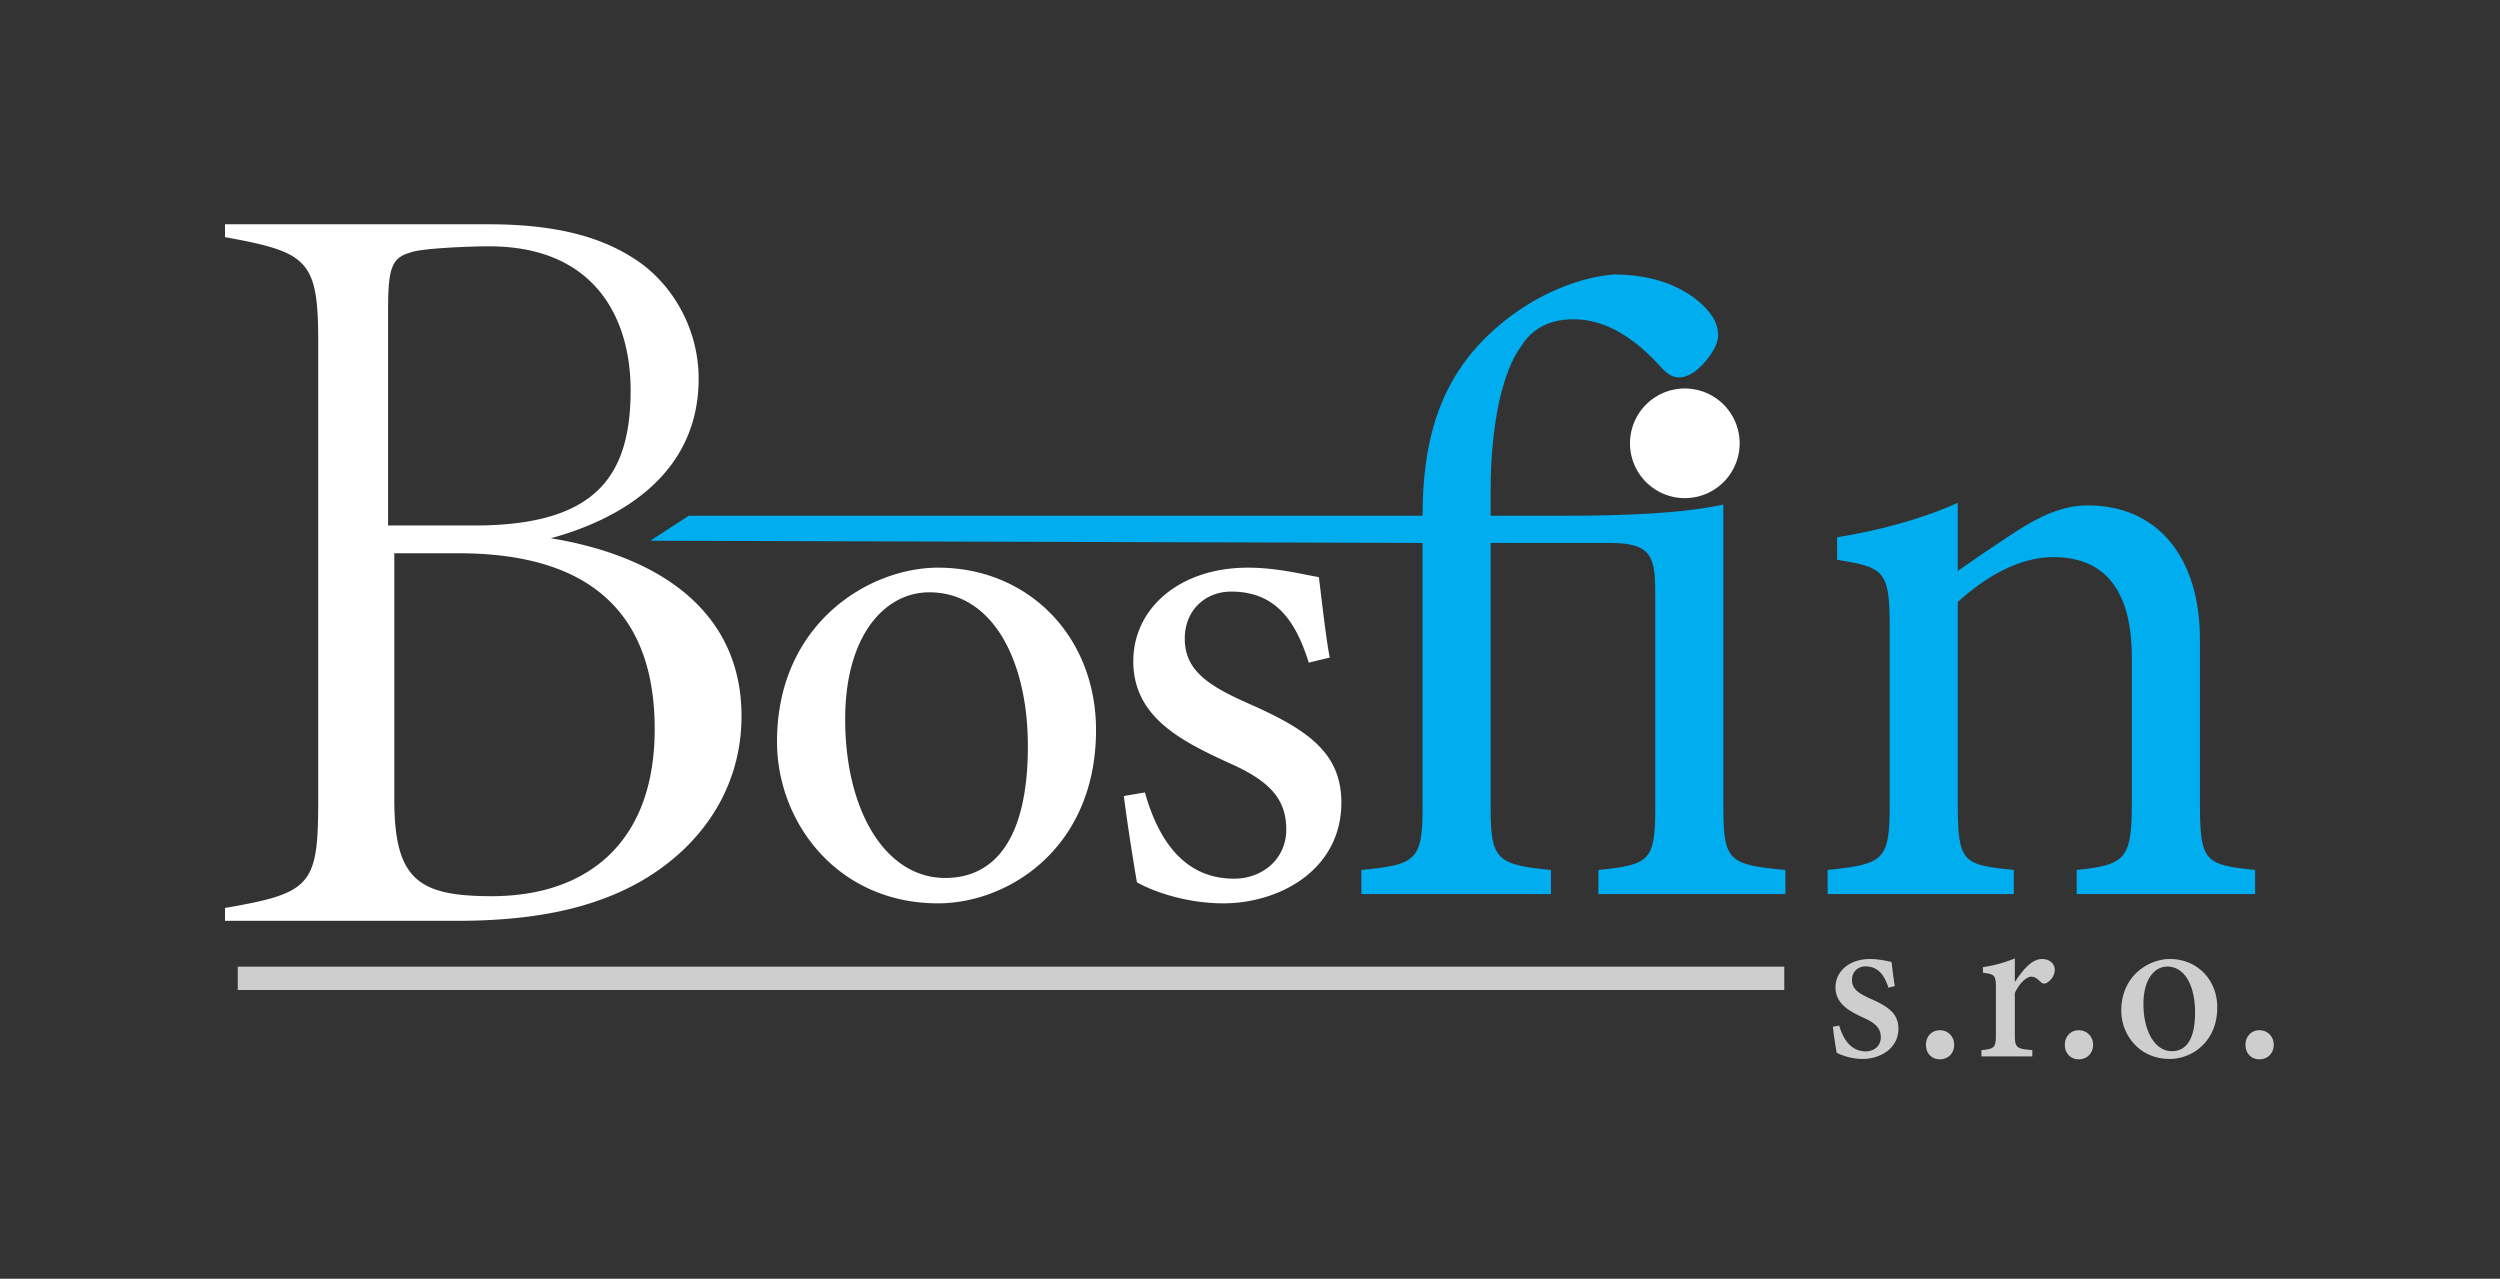 <?xml version="1.0" encoding="utf-8"?>
<svg xmlns="http://www.w3.org/2000/svg" height="118.667" width="232">
  <rect width="100%" height="100%" fill="#333333" stroke="none"/>
  <g transform="translate (20, 20) matrix(1.333 0 0 -1.333 -17.333 109.333)">
    <g transform="translate(-63.847 -276.783)">
      <path d="M173.123 311.563v1.68c3.539.36 3.959.6 3.959 4.32v14.76c0 2.699-.18 3.686-3.18 3.686h-8.28v-18.446c0-3.6.42-3.96 4.2-4.32v-1.68h-13.2v1.68c3.78.36 4.26.66 4.26 4.32v18.446l-53.762.154 2.677 1.739h51.086c0 6.36 1.8 10.439 5.7 13.559 2.46 1.98 5.34 3.06 7.618 3.24 4.021 0 6.061-1.8 6.78-2.82.361-.48.48-1.02.48-1.5-.06-.84-.96-1.98-1.739-2.52-.78-.48-1.44-.48-2.16.3-1.26 1.38-3.36 3.42-6.18 3.42-1.74 0-2.94-.72-3.66-1.92-1.14-1.5-2.1-5.04-2.1-9.96v-1.8h4.86c4.8 0 8.58.182 11.34.78v-21.118c0-3.72.42-3.96 4.32-4.32v-1.68zM206.421 311.563v1.68c3.48.36 3.84.78 3.84 4.86v9.899c0 4.2-1.5 7.02-5.46 7.02-2.46 0-4.8-1.44-6.66-3.12v-14.04c0-4.14.36-4.26 3.9-4.618v-1.681h-12.96v1.68c3.96.42 4.32.66 4.32 4.62v12.359c0 3.9-.419 4.08-3.66 4.62v1.56c2.941.48 5.88 1.26 8.4 2.4v-4.74c1.2.84 2.52 1.74 4.08 2.76 1.68 1.08 3.24 1.8 4.98 1.8 4.8 0 7.8-3.54 7.8-9.36v-11.4c0-4.08.36-4.26 3.84-4.618v-1.681z" fill="#00adef"/>
      <path d="M193.313 305.048c-.292.902-.728 1.481-1.605 1.481-.506 0-.93-.36-.93-.943 0-.635.473-.944 1.277-1.302 1.228-.54 1.954-1.025 1.954-2.088 0-1.4-1.29-2.11-2.496-2.11-.78 0-1.491.262-1.806.437a41.486 41.486 0 0 0-.265 1.806l.446.077c.278-.957.82-1.793 1.856-1.793.57 0 1.039.382 1.039.977 0 .638-.372.995-1.216 1.371-.978.455-1.938.956-1.938 2.114 0 1.112.962 1.968 2.405 1.968.646 0 1.189-.15 1.497-.2.045-.368.155-1.316.227-1.685zM196.894 300.061c-.569 0-.969.414-.969 1.014 0 .572.4 1.01.969 1.01.57 0 .997-.438.997-1.01 0-.6-.425-1.014-.997-1.014M203.33 300.265h-3.54v.437c.918.09 1.005.165 1.005 1.125v3.15c0 .947-.06.997-.901 1.11v.392a9.246 9.246 0 0 1 2.22.606v-1.644c.552.826 1.165 1.602 1.891 1.602.555 0 .89-.35.89-.753 0-.415-.293-.76-.557-.905-.16-.09-.286-.064-.404.038-.23.222-.413.39-.68.39-.298 0-.82-.418-1.14-1.148v-2.825c0-.973.08-1.044 1.216-1.138zM206.565 300.061c-.57 0-.97.414-.97 1.014 0 .572.4 1.01.97 1.01s.996-.438.996-1.01c0-.6-.424-1.014-.996-1.014M212.724 306.517c-.866 0-1.656-.847-1.656-2.605 0-1.898.8-3.286 1.978-3.286.865 0 1.615.624 1.615 2.703 0 1.814-.687 3.188-1.937 3.188m.181.526c1.918 0 3.301-1.455 3.301-3.365 0-2.428-1.789-3.593-3.312-3.593-2.106 0-3.371 1.673-3.371 3.367 0 2.418 1.902 3.591 3.382 3.591M219.141 300.061c-.569 0-.969.414-.969 1.014 0 .572.4 1.01.969 1.01.57 0 .996-.438.996-1.01 0-.6-.424-1.014-.996-1.014" fill="#cecece"/>
      <path d="M182.956 342.945a3.816 3.816 0 1 0-7.633 0 3.816 3.816 0 0 0 7.632 0M89.297 318.132c0-5.595 1.716-6.715 6.789-6.715 6.49 0 11.339 3.582 11.339 11.638 0 7.908-4.326 12.235-13.651 12.235h-4.477zm5.565 19.091c8.476 0 10.887 3.434 10.887 9.426 0 4.821-2.338 10.01-9.864 10.01-1.462 0-4.83-.147-5.488-.439-1.315-.365-1.534-1.169-1.534-4.018v-14.979zm5.327-.888c7.31-1.194 13.279-4.924 13.279-12.385 0-4.923-2.686-8.95-6.863-11.413-3.581-2.089-7.908-2.836-12.981-2.836H77.51v.896c6.043 1.045 6.49 1.567 6.49 7.535v31.93c0 5.67-.745 6.191-6.49 7.236v.895h18.352c5.446 0 8.505-1.194 10.668-2.76 2.388-1.79 3.954-4.775 3.954-7.983 0-6.938-5.893-9.922-10.295-11.115M126.54 332.572c-3.079 0-5.854-2.978-5.854-8.833 0-6.41 2.825-11.054 6.964-11.054 3.13 0 5.754 2.272 5.754 9.186 0 5.906-2.423 10.701-6.864 10.701m.606 1.716c6.309 0 11.003-4.795 11.003-11.306 0-8.177-6.057-12.063-11.003-12.063-6.965 0-11.206 5.603-11.206 11.256 0 8.227 6.411 12.113 11.206 12.113M152.957 327.676c-.908 2.928-2.32 4.946-5.4 4.946-1.767 0-3.23-1.261-3.23-3.28 0-2.221 1.665-3.281 4.39-4.492 4.138-1.817 6.511-3.432 6.511-6.915 0-4.643-4.24-7.016-8.226-7.016-2.625 0-4.946.858-6.006 1.464-.253 1.463-.707 4.34-.909 6.006l1.463.253c.91-3.231 2.676-6.007 6.21-6.007 1.917 0 3.633 1.312 3.633 3.433 0 2.27-1.363 3.482-4.139 4.693-3.28 1.514-6.51 3.18-6.51 7.016 0 3.685 3.23 6.51 7.973 6.51 2.121 0 3.937-.504 4.946-.655.152-1.212.506-4.391.758-5.602z" fill="#ffffff"/>
      <path d="M186.063 304.886H78.398v1.625h107.665zM193.71 456.071c-.292.902-.728 1.481-1.605 1.481-.506 0-.93-.36-.93-.943 0-.635.473-.944 1.277-1.302 1.228-.54 1.954-1.025 1.954-2.088 0-1.4-1.289-2.11-2.496-2.11-.78 0-1.49.262-1.806.437a41.486 41.486 0 0 0-.265 1.806l.446.077c.278-.957.82-1.793 1.856-1.793.57 0 1.04.382 1.04.977 0 .638-.373.995-1.217 1.371-.978.455-1.938.956-1.938 2.114 0 1.112.962 1.968 2.405 1.968.646 0 1.19-.15 1.497-.2.045-.368.155-1.316.227-1.685zM197.291 451.084c-.569 0-.969.414-.969 1.014 0 .572.4 1.01.97 1.01s.996-.438.996-1.01c0-.6-.425-1.014-.997-1.014M203.728 451.288h-3.541v.437c.918.09 1.005.165 1.005 1.125V456c0 .947-.06.997-.901 1.11v.392a9.246 9.246 0 0 1 2.221.606v-1.644c.552.826 1.165 1.602 1.891 1.602.555 0 .889-.35.889-.753 0-.415-.292-.76-.556-.905-.16-.09-.286-.064-.404.038-.23.222-.413.39-.68.39-.298 0-.821-.418-1.14-1.148v-2.825c0-.973.08-1.044 1.216-1.138zM206.962 451.084c-.569 0-.969.414-.969 1.014 0 .572.4 1.01.97 1.01s.995-.438.995-1.01c0-.6-.424-1.014-.996-1.014M213.121 457.54c-.866 0-1.656-.847-1.656-2.605 0-1.898.8-3.286 1.978-3.286.865 0 1.615.624 1.615 2.703 0 1.814-.686 3.188-1.936 3.188m.18.526c1.919 0 3.302-1.455 3.302-3.365 0-2.428-1.79-3.593-3.313-3.593-2.106 0-3.37 1.673-3.37 3.367 0 2.418 1.901 3.591 3.381 3.591M219.538 451.084c-.569 0-.969.414-.969 1.014 0 .572.4 1.01.97 1.01s.996-.438.996-1.01c0-.6-.424-1.014-.996-1.014" fill="#cecece"/>
    </g>
  </g>
</svg>
